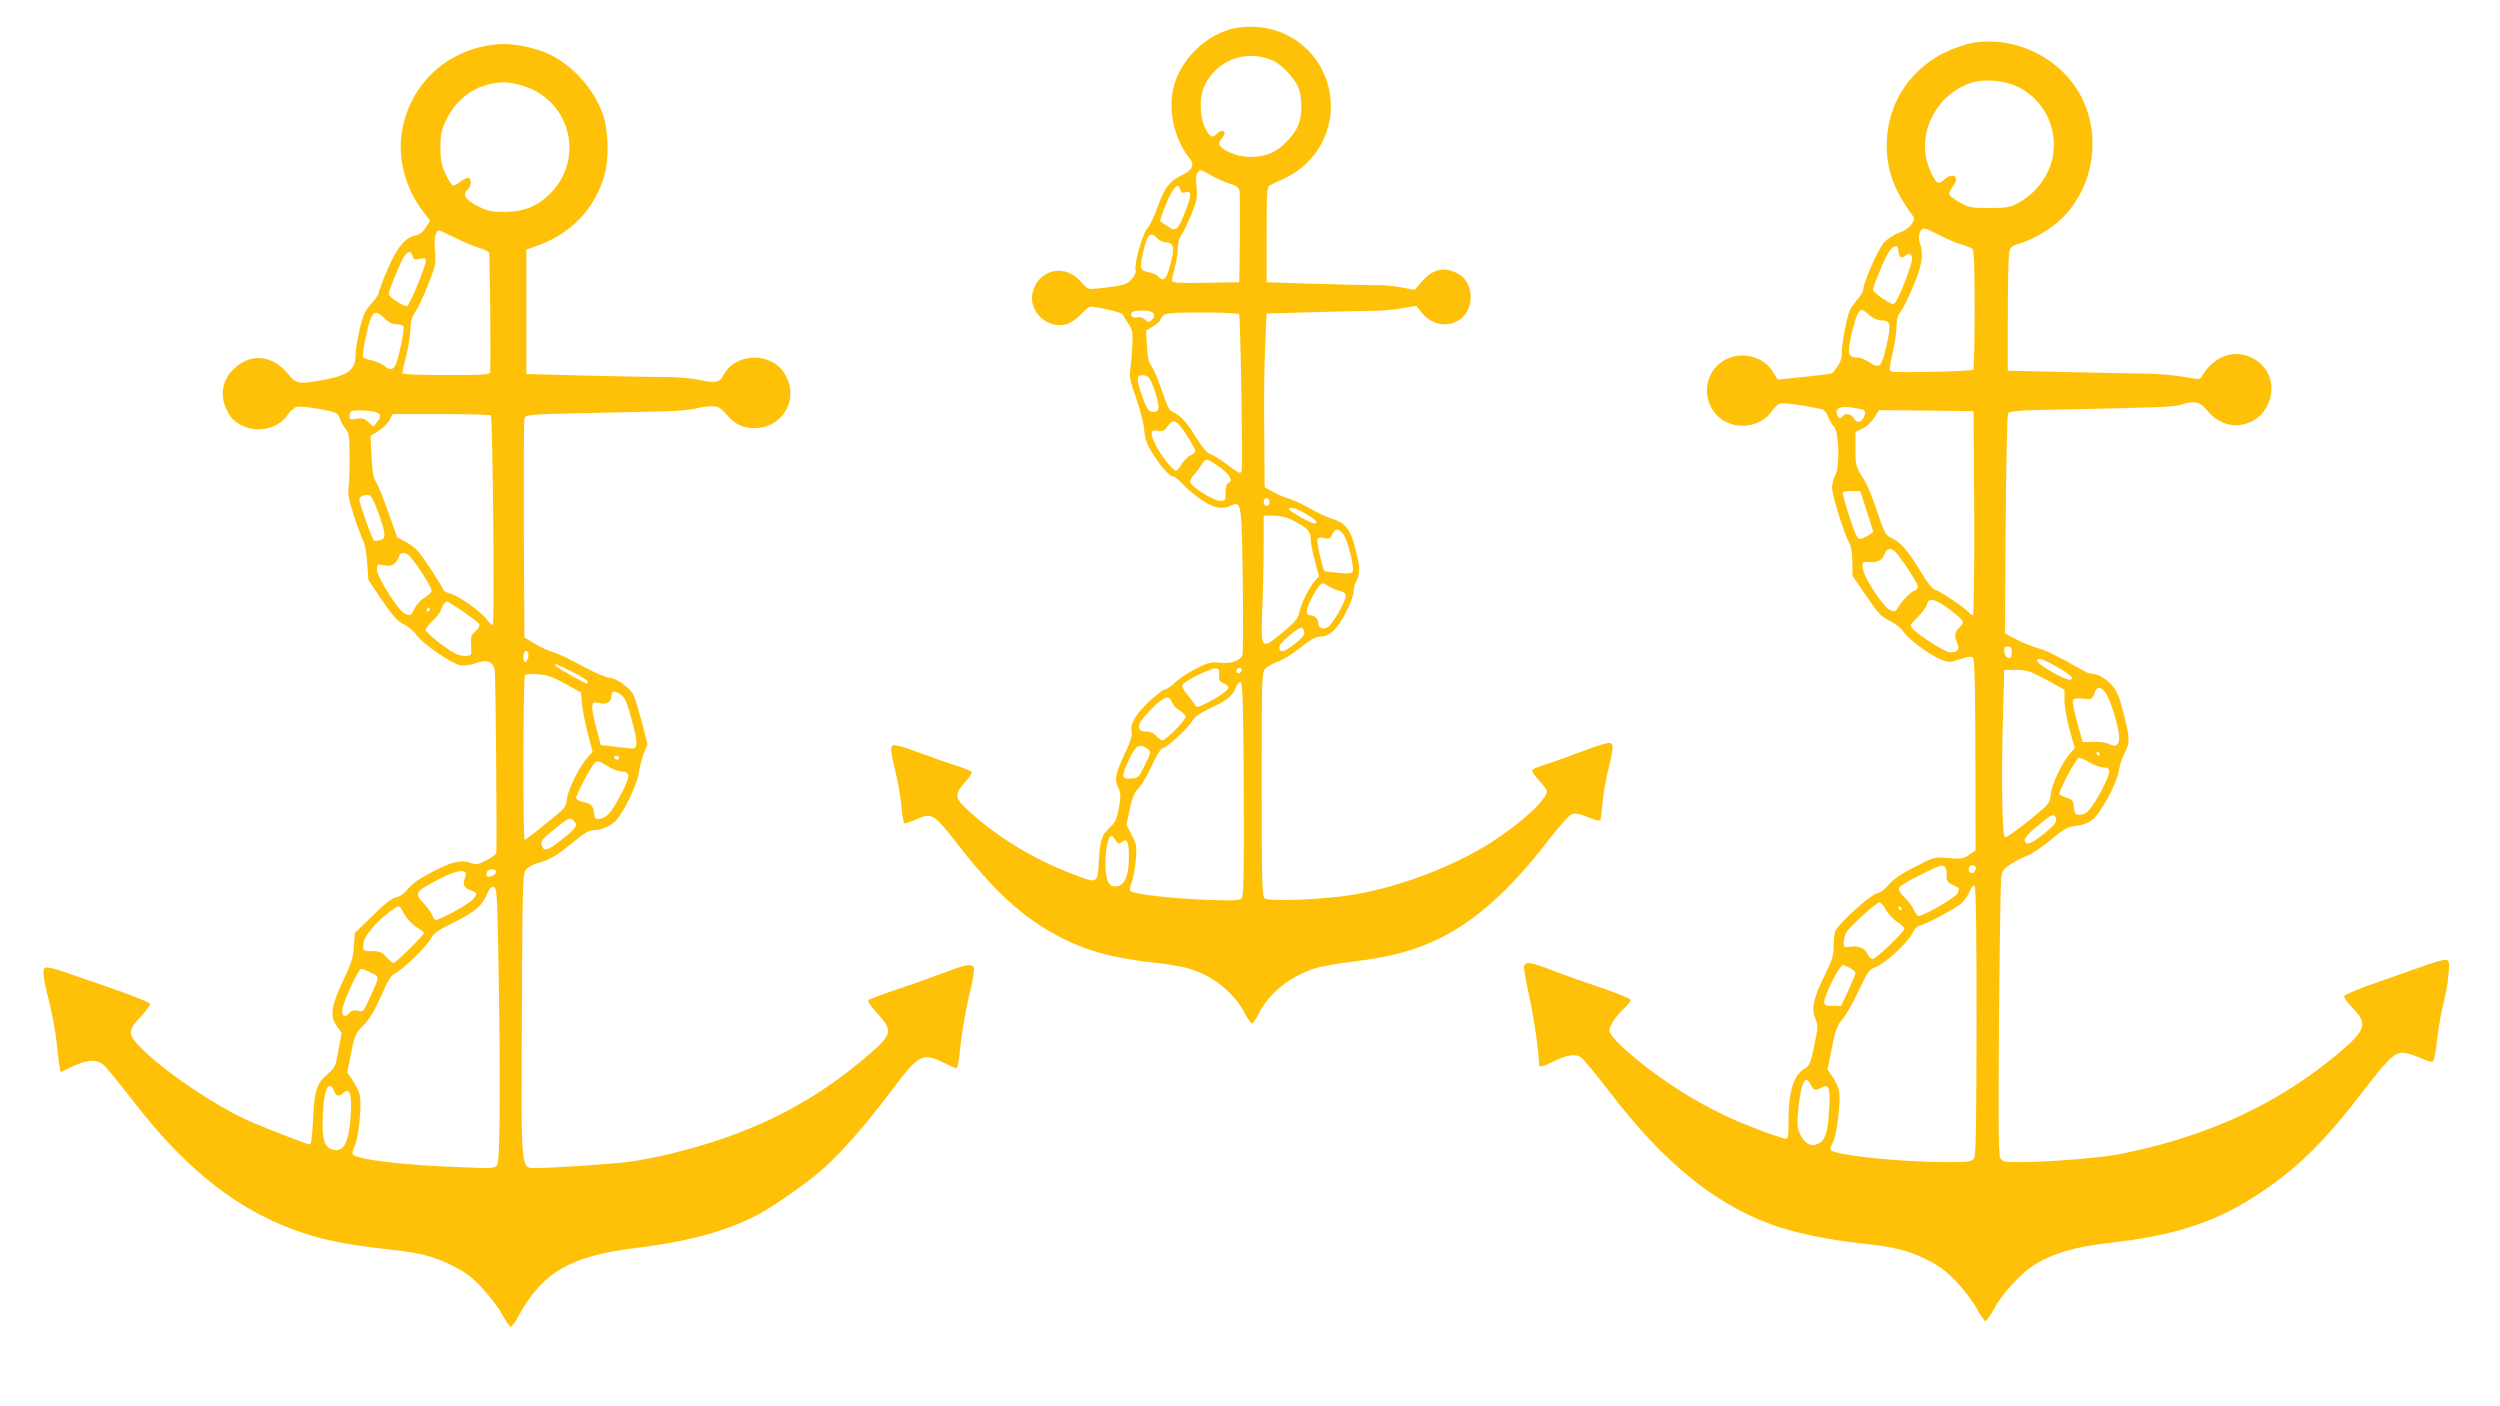 <?xml version="1.0" standalone="no"?>
<!DOCTYPE svg PUBLIC "-//W3C//DTD SVG 20010904//EN"
 "http://www.w3.org/TR/2001/REC-SVG-20010904/DTD/svg10.dtd">
<svg version="1.0" xmlns="http://www.w3.org/2000/svg"
 width="1280pt" height="720pt" viewBox="0 0 1280 720"
 preserveAspectRatio="xMidYMid meet">
<g transform="translate(0,720) scale(0.1,-0.1)"
fill="#ffc107" stroke="none">
<path d="M6342 7059 c-167 -23 -322 -181 -341 -348 -13 -114 22 -239 90 -322
28 -35 14 -61 -49 -91 -56 -27 -81 -62 -118 -165 -15 -43 -38 -89 -50 -103
-25 -27 -69 -186 -59 -212 4 -9 -5 -29 -19 -45 -26 -31 -40 -35 -174 -50 -52
-5 -53 -5 -88 35 -79 92 -211 66 -245 -48 -30 -99 71 -198 172 -170 20 6 52
28 73 50 20 22 42 40 49 40 35 0 162 -30 165 -39 2 -6 15 -27 28 -47 23 -34
25 -43 21 -123 -3 -47 -8 -102 -11 -121 -5 -26 3 -60 30 -135 19 -55 39 -129
42 -165 5 -51 15 -78 42 -120 46 -72 89 -120 107 -120 8 0 31 -19 51 -41 20
-23 64 -59 96 -80 63 -41 104 -49 151 -27 51 23 52 17 58 -388 2 -205 2 -376
-2 -381 -20 -29 -60 -42 -113 -36 -48 5 -62 1 -125 -31 -40 -20 -88 -52 -107
-71 -20 -19 -43 -35 -52 -35 -9 0 -47 -30 -85 -66 -69 -67 -96 -116 -84 -153
4 -13 -8 -50 -33 -103 -51 -108 -58 -139 -37 -180 14 -29 14 -42 4 -103 -11
-58 -18 -75 -45 -100 -44 -40 -52 -67 -58 -177 -6 -113 -6 -113 -132 -64 -208
79 -403 199 -551 340 -54 51 -55 74 -1 132 24 26 37 48 32 53 -5 5 -40 19 -79
31 -38 12 -125 43 -193 68 -93 34 -126 42 -134 34 -9 -9 -6 -39 15 -125 15
-61 30 -147 33 -190 4 -43 10 -80 14 -82 4 -3 33 7 64 21 76 34 88 27 203
-121 191 -246 338 -382 523 -479 142 -75 281 -113 500 -136 58 -6 134 -19 170
-30 122 -36 231 -125 286 -232 13 -27 29 -48 34 -48 5 0 21 23 36 52 53 105
160 190 289 231 28 9 109 23 180 32 208 25 332 59 465 125 181 91 360 253 544
493 55 71 109 133 123 138 19 7 39 3 84 -15 41 -17 61 -21 64 -13 2 7 6 46 10
87 3 41 15 109 25 150 31 128 33 149 15 156 -9 4 -69 -14 -133 -39 -64 -24
-148 -55 -187 -67 -38 -12 -74 -26 -79 -31 -5 -5 8 -27 32 -53 23 -25 42 -50
42 -56 0 -44 -130 -163 -285 -263 -210 -134 -517 -246 -763 -276 -152 -19
-379 -26 -397 -11 -13 11 -15 82 -15 586 0 573 0 573 21 593 12 11 41 27 65
35 24 8 74 40 112 70 47 38 78 56 97 56 50 0 88 34 133 118 23 44 42 93 42
110 0 16 7 43 15 58 20 39 19 70 -6 167 -24 96 -52 131 -119 151 -25 8 -77 32
-116 54 -38 22 -88 45 -110 51 -21 6 -57 21 -79 34 l-40 23 -2 284 c-2 157 0
357 5 445 l7 160 255 7 c140 4 278 7 305 7 28 0 85 5 128 12 l78 13 26 -32
c88 -114 253 -63 253 78 0 56 -27 101 -73 123 -67 32 -123 18 -178 -45 l-36
-42 -70 13 c-38 7 -99 12 -134 11 -35 0 -174 3 -309 7 l-245 8 0 244 c0 207 2
245 15 251 8 5 44 22 80 38 163 77 258 254 229 431 -35 224 -239 372 -467 340z
m173 -168 c50 -22 118 -96 136 -147 17 -51 16 -140 -4 -185 -22 -53 -81 -114
-133 -140 -63 -30 -156 -30 -219 1 -54 26 -64 43 -41 69 9 10 16 23 16 29 0
17 -25 15 -40 -3 -21 -25 -37 -17 -60 31 -27 54 -30 151 -7 205 57 138 214
200 352 140z m-312 -590 c28 -16 71 -35 95 -42 29 -8 44 -19 48 -33 2 -12 3
-122 2 -246 l-3 -225 -172 -3 c-135 -2 -173 0 -173 10 0 7 7 38 15 68 8 30 15
74 15 98 0 26 7 53 20 70 10 15 33 63 51 107 27 69 31 87 25 139 -4 38 -2 64
5 72 15 18 11 19 72 -15z m-160 -72 c4 -15 11 -19 25 -14 34 10 34 -10 2 -94
-39 -101 -49 -110 -92 -79 -18 12 -35 24 -37 25 -6 4 38 117 59 151 23 37 35
40 43 11z m-118 -249 c10 -11 28 -20 40 -20 39 0 49 -23 35 -82 -23 -104 -41
-128 -70 -93 -7 8 -28 17 -47 21 -44 8 -48 19 -33 90 22 104 39 123 75 84z
m-31 -376 c20 -8 20 -28 1 -44 -13 -10 -19 -10 -34 5 -12 10 -27 14 -39 10
-22 -6 -37 8 -27 25 7 11 74 14 99 4z m450 -12 c7 -12 20 -787 13 -806 -5 -13
-18 -7 -72 34 -36 27 -76 52 -89 56 -16 4 -40 33 -75 89 -47 77 -81 113 -122
128 -11 3 -29 43 -49 104 -18 54 -42 112 -54 128 -16 23 -22 49 -24 106 l-4
76 36 22 c20 13 36 26 36 31 0 5 7 16 16 24 13 13 45 16 199 16 101 0 186 -4
189 -8z m-431 -396 c29 -85 25 -110 -17 -104 -16 2 -27 21 -49 82 -31 90 -29
109 10 104 25 -3 31 -11 56 -82z m166 -229 c22 -35 41 -69 41 -75 0 -7 -11
-18 -25 -24 -14 -6 -34 -26 -45 -45 -10 -18 -24 -33 -29 -33 -15 0 -75 74
-103 130 -32 61 -28 84 12 75 23 -5 32 -1 50 24 28 40 44 32 99 -52z m170
-162 c49 -36 66 -68 39 -78 -8 -2 -13 -21 -13 -48 0 -43 -1 -44 -31 -43 -33 2
-138 67 -149 93 -3 8 5 26 18 40 13 14 31 39 41 54 20 33 26 32 95 -18z m251
-175 c0 -11 -7 -20 -15 -20 -8 0 -15 9 -15 20 0 11 7 20 15 20 8 0 15 -9 15
-20z m186 -61 c51 -29 68 -49 43 -49 -16 0 -129 63 -129 72 0 16 34 7 86 -23z
m-73 -30 c78 -40 97 -58 97 -92 0 -18 9 -69 21 -115 l22 -82 -20 -23 c-28 -30
-72 -119 -81 -164 -6 -30 -22 -49 -85 -101 -111 -92 -112 -92 -104 121 4 95 7
241 7 325 l0 152 50 0 c32 0 67 -8 93 -21z m264 -73 c21 -26 58 -169 49 -191
-4 -11 -19 -13 -73 -8 -37 3 -69 7 -71 8 -9 7 -42 151 -37 162 3 10 14 13 35
8 25 -6 31 -3 41 19 15 32 32 33 56 2z m-19 -291 c23 -5 32 -12 32 -27 0 -28
-68 -146 -92 -159 -25 -14 -48 -5 -48 19 0 23 -19 42 -42 42 -27 0 -22 35 14
99 39 70 46 74 77 52 15 -10 41 -22 59 -26z m-180 -212 c2 -14 -13 -32 -52
-62 -54 -42 -76 -46 -76 -13 0 19 99 103 115 98 6 -1 11 -12 13 -23z m-436
-219 c-3 -24 2 -33 22 -42 14 -6 26 -16 26 -21 0 -14 -41 -44 -105 -77 -55
-28 -58 -28 -69 -10 -6 11 -24 34 -40 53 -15 18 -26 39 -23 46 7 18 148 88
172 85 16 -2 19 -9 17 -34z m116 24 c-6 -18 -28 -21 -28 -4 0 9 7 16 16 16 9
0 14 -5 12 -12z m10 -608 c2 -424 -1 -546 -10 -558 -11 -13 -39 -14 -188 -9
-173 7 -366 29 -382 45 -5 5 -2 24 6 43 7 19 17 69 21 112 6 72 5 82 -20 131
l-27 53 16 79 c13 60 23 86 46 109 16 16 47 69 69 118 24 52 46 87 55 87 20 0
133 106 151 140 10 19 39 39 94 65 86 40 113 63 130 108 6 16 17 27 24 24 9
-3 13 -124 15 -547z m-368 445 c5 -14 23 -34 40 -43 16 -9 30 -24 30 -32 0
-18 -100 -120 -118 -120 -8 0 -22 10 -32 22 -12 15 -29 22 -51 23 -28 0 -35 4
-37 23 -3 16 13 40 59 87 67 70 94 80 109 40z m-125 -239 c19 -14 19 -16 -13
-83 -33 -67 -35 -68 -73 -69 -49 -2 -49 7 -8 98 34 72 54 84 94 54z m-163
-468 c13 -19 18 -21 31 -10 28 23 37 4 37 -76 0 -94 -21 -145 -62 -150 -42 -5
-58 28 -58 119 0 74 14 139 30 139 4 0 14 -10 22 -22z"/>
<path d="M10115 6983 c-59 -8 -155 -45 -212 -82 -156 -102 -243 -262 -243
-447 0 -127 40 -233 135 -361 17 -23 -19 -66 -72 -85 -28 -10 -61 -32 -79 -52
-29 -34 -104 -204 -104 -238 0 -10 -13 -32 -29 -50 -15 -18 -33 -42 -38 -53
-16 -29 -43 -171 -43 -220 0 -38 -7 -53 -48 -105 -3 -4 -57 -11 -209 -26 l-72
-7 -22 37 c-59 100 -210 116 -291 30 -68 -73 -64 -188 8 -256 81 -75 220 -60
279 31 11 16 29 32 41 35 19 5 120 -9 211 -29 13 -3 25 -18 32 -37 6 -18 20
-41 31 -53 26 -28 31 -204 6 -250 -9 -16 -16 -45 -16 -63 0 -37 65 -245 87
-279 10 -15 16 -50 17 -97 l1 -74 70 -103 c61 -90 77 -107 121 -128 28 -14 58
-37 67 -52 20 -36 139 -124 195 -146 42 -16 47 -15 98 2 41 14 57 16 66 7 8
-8 11 -150 12 -499 l1 -487 -34 -23 c-30 -20 -41 -22 -105 -16 -72 6 -73 6
-174 -47 -70 -35 -111 -64 -132 -90 -19 -23 -41 -40 -61 -44 -31 -6 -188 -148
-211 -190 -6 -11 -10 -46 -10 -77 1 -48 -6 -71 -44 -149 -60 -122 -71 -173
-50 -224 15 -36 15 -45 -5 -140 -19 -91 -25 -104 -50 -118 -60 -35 -84 -124
-82 -295 0 -46 -3 -63 -12 -63 -22 0 -185 60 -287 106 -53 24 -145 72 -205
108 -194 115 -413 296 -413 341 0 24 36 76 81 117 17 16 29 34 27 40 -2 6 -74
35 -159 64 -85 28 -196 68 -247 88 -103 40 -130 44 -138 21 -4 -9 8 -77 25
-153 24 -108 51 -291 51 -353 0 -15 23 -10 74 16 67 34 111 41 140 22 13 -9
81 -91 152 -184 269 -351 529 -564 820 -671 112 -42 283 -78 454 -97 184 -20
245 -35 346 -85 63 -31 96 -56 151 -113 39 -41 86 -103 104 -137 19 -35 39
-64 44 -64 6 0 26 29 45 64 44 81 141 185 214 229 92 55 205 88 366 106 345
39 549 105 768 248 200 131 340 268 535 522 129 169 166 205 208 205 19 0 58
-12 88 -25 30 -14 60 -24 66 -21 7 2 17 51 23 114 7 60 21 143 32 183 11 41
23 107 26 146 6 60 4 74 -9 78 -8 4 -55 -8 -104 -26 -48 -17 -162 -57 -253
-89 -90 -31 -166 -63 -168 -70 -2 -6 16 -33 41 -58 83 -85 73 -115 -80 -243
-258 -214 -548 -362 -893 -457 -80 -22 -191 -47 -245 -56 -117 -18 -352 -36
-480 -36 -80 0 -92 2 -103 20 -10 16 -11 164 -7 708 3 378 8 705 11 728 4 36
11 45 52 71 26 17 63 36 82 42 19 6 73 42 119 80 72 60 90 69 132 73 31 3 60
14 81 30 44 34 127 187 137 253 4 28 17 68 29 90 28 51 28 73 -5 202 -20 80
-34 114 -56 140 -32 37 -75 63 -104 63 -10 0 -28 6 -40 13 -138 78 -199 108
-236 118 -25 6 -74 26 -109 43 l-63 33 4 554 c2 305 8 562 12 571 8 15 42 17
306 22 492 10 547 13 583 25 66 21 93 15 130 -30 44 -55 108 -83 169 -75 166
23 220 240 82 332 -97 63 -212 29 -277 -82 -10 -18 -15 -18 -90 -4 -43 8 -128
16 -189 17 -60 1 -246 4 -412 8 l-303 7 0 281 c0 155 3 299 6 319 6 35 10 38
58 52 63 19 159 75 209 124 179 173 213 461 79 668 -110 169 -316 264 -517
237z m218 -228 c159 -79 227 -271 153 -432 -31 -69 -88 -128 -158 -165 -37
-20 -58 -23 -143 -23 -92 0 -104 2 -152 29 -29 16 -53 35 -53 43 0 8 10 27 21
42 36 48 -3 72 -48 30 -29 -28 -43 -17 -73 54 -74 171 28 382 213 443 67 22
171 13 240 -21z m-403 -759 c36 -19 85 -40 110 -47 25 -7 51 -17 58 -22 9 -7
12 -82 12 -313 0 -166 -3 -305 -7 -307 -16 -9 -408 -17 -421 -9 -10 7 -8 26 8
93 11 46 20 107 20 135 0 37 6 59 21 78 12 15 41 74 65 131 46 109 54 163 33
223 -11 33 1 72 24 72 7 0 42 -15 77 -34z m-210 -80 c0 -29 17 -43 33 -27 19
19 37 12 37 -14 0 -27 -63 -191 -84 -221 -12 -16 -16 -15 -65 16 -28 18 -51
39 -51 47 0 20 61 164 83 196 23 34 47 35 47 3z m-91 -356 c51 0 55 -18 31
-124 -26 -116 -36 -126 -87 -92 -21 14 -50 26 -64 26 -47 0 -52 18 -29 121 12
52 28 101 37 111 15 17 18 16 50 -12 20 -18 45 -30 62 -30z m-96 -456 c20 -6
21 -17 7 -45 -14 -25 -36 -24 -50 1 -11 21 -44 27 -55 10 -9 -15 -22 -12 -29
6 -12 31 14 46 63 39 25 -3 54 -8 64 -11z m575 -531 c1 -300 -2 -523 -7 -523
-5 0 -15 7 -22 16 -19 23 -151 111 -173 115 -11 2 -42 42 -73 94 -62 103 -104
152 -150 171 -28 12 -35 24 -72 136 -23 68 -51 138 -64 157 -45 69 -47 76 -47
163 l0 87 36 17 c20 9 47 34 60 56 l24 38 243 -2 242 -3 3 -522z m-551 12 c18
-55 33 -103 33 -107 0 -8 -54 -38 -68 -38 -5 0 -15 12 -22 28 -19 41 -70 205
-65 212 2 3 23 6 47 6 l43 -1 32 -100z m144 -208 c23 -18 119 -164 119 -181 0
-8 -9 -17 -19 -21 -20 -6 -66 -55 -87 -91 -9 -16 -15 -17 -37 -7 -37 17 -138
172 -140 215 -2 32 -1 33 36 30 42 -3 64 10 78 45 9 25 26 29 50 10z m282
-298 c37 -27 67 -55 67 -63 0 -7 -9 -21 -20 -31 -23 -21 -25 -43 -8 -80 13
-30 1 -45 -38 -45 -24 0 -158 85 -188 118 -19 21 -18 22 22 62 23 22 44 51 48
65 9 38 40 31 117 -26z m317 -220 c0 -24 -4 -30 -17 -27 -11 2 -19 14 -21 31
-3 22 1 27 17 27 17 0 21 -6 21 -31z m239 -78 c65 -36 87 -61 56 -61 -28 0
-165 80 -165 96 0 20 28 12 109 -35z m-61 -62 l92 -50 0 -55 c0 -30 12 -97 26
-149 l27 -96 -21 -22 c-40 -44 -97 -161 -102 -212 -5 -49 -6 -50 -114 -138
-60 -48 -114 -86 -120 -84 -15 5 -20 294 -11 615 l7 242 62 0 c54 0 71 -6 154
-51z m300 -62 c24 -26 72 -181 72 -235 0 -38 -18 -49 -52 -31 -13 7 -48 12
-79 11 l-56 -2 -27 100 c-16 55 -26 106 -23 114 4 10 18 12 52 9 44 -5 46 -4
58 26 14 37 26 39 55 8z m-28 -317 c0 -5 -2 -10 -4 -10 -3 0 -8 5 -11 10 -3 6
-1 10 4 10 6 0 11 -4 11 -10z m-49 -45 c24 -14 56 -25 72 -25 39 0 35 -27 -17
-124 -46 -84 -70 -113 -96 -116 -32 -5 -39 1 -42 38 -3 32 -7 38 -35 47 -18 6
-35 14 -38 17 -10 10 85 188 100 188 7 0 33 -11 56 -25z m-173 -291 c2 -14
-16 -35 -62 -72 -67 -53 -90 -62 -99 -38 -6 14 25 46 98 104 43 35 58 36 63 6z
m-571 -242 c6 -4 11 -23 10 -41 -2 -29 3 -37 28 -50 17 -9 32 -17 34 -18 2 -2
-1 -14 -6 -26 -10 -22 -174 -117 -201 -117 -5 0 -15 14 -22 30 -7 17 -28 45
-48 64 -22 22 -33 40 -29 50 4 9 52 39 108 66 110 54 108 53 126 42z m156 2
c9 -10 -4 -34 -19 -34 -8 0 -14 9 -14 20 0 19 19 27 33 14z m7 -792 c-1 -555
-3 -690 -14 -704 -11 -16 -31 -18 -137 -18 -235 0 -567 34 -594 61 -6 6 -3 20
9 39 20 35 42 211 32 264 -4 19 -18 51 -33 72 l-26 39 22 109 c18 91 27 116
53 145 17 19 55 85 83 146 47 99 55 111 87 123 47 16 164 124 189 173 11 22
26 39 34 39 23 0 193 91 221 118 14 15 32 41 40 60 7 18 18 31 24 27 7 -4 10
-236 10 -693z m-465 571 c11 -21 37 -49 58 -62 20 -13 37 -30 37 -36 0 -17
-145 -155 -162 -155 -8 0 -20 11 -26 25 -14 31 -46 44 -89 38 -31 -5 -33 -3
-33 23 1 16 6 39 13 50 17 29 154 154 170 154 6 0 21 -17 32 -37z m80 7 c3 -5
1 -10 -4 -10 -6 0 -11 5 -11 10 0 6 2 10 4 10 3 0 8 -4 11 -10z m-265 -305
c17 -9 30 -20 30 -26 0 -5 -16 -46 -36 -89 l-37 -80 -43 0 c-36 0 -44 3 -44
19 0 35 79 191 97 191 2 0 17 -7 33 -15z m-198 -600 c12 -28 28 -31 58 -12 34
20 42 -6 35 -115 -7 -118 -19 -154 -54 -173 -37 -19 -70 -2 -94 47 -16 34 -17
49 -9 137 14 132 37 175 64 116z"/>
<path d="M2545 6973 c-267 -23 -469 -224 -492 -488 -10 -127 35 -271 118 -374
l31 -40 -21 -35 c-14 -22 -32 -37 -52 -41 -55 -12 -94 -58 -143 -170 -25 -58
-46 -113 -46 -122 0 -8 -17 -35 -39 -58 -32 -35 -42 -56 -60 -132 -11 -50 -21
-110 -21 -135 0 -68 -37 -98 -148 -120 -141 -27 -153 -26 -197 27 -78 96 -185
109 -272 32 -63 -56 -80 -134 -44 -212 22 -48 44 -69 94 -90 77 -32 178 -4
220 61 12 19 33 37 46 41 14 3 66 -2 117 -11 89 -17 93 -19 104 -49 6 -17 19
-40 29 -52 17 -17 20 -37 21 -135 1 -63 -2 -135 -5 -160 -5 -36 0 -66 25 -145
18 -55 40 -113 48 -130 10 -17 19 -67 22 -117 l6 -87 69 -103 c55 -81 79 -108
113 -125 24 -12 53 -36 65 -55 28 -42 179 -146 224 -154 21 -4 50 0 77 10 58
22 91 10 99 -36 5 -26 12 -890 8 -935 -1 -7 -23 -24 -51 -38 -39 -20 -54 -23
-75 -15 -52 20 -94 11 -196 -41 -67 -34 -108 -63 -129 -89 -19 -24 -41 -40
-61 -44 -22 -4 -60 -34 -122 -95 l-91 -89 -4 -69 c-4 -56 -13 -86 -54 -171
-62 -131 -70 -183 -35 -234 l26 -37 -16 -88 c-14 -82 -18 -90 -56 -122 -56
-49 -67 -83 -74 -232 -3 -71 -10 -129 -15 -129 -14 0 -241 88 -322 125 -166
75 -413 242 -533 359 -81 79 -82 97 -12 171 28 30 49 59 47 66 -2 6 -87 41
-188 76 -102 35 -218 75 -258 89 -40 14 -80 23 -88 20 -20 -7 -15 -47 22 -193
13 -54 29 -143 35 -198 6 -55 12 -110 15 -122 l4 -22 63 29 c75 36 122 38 158
7 14 -12 79 -92 145 -177 324 -423 649 -648 1052 -729 53 -11 163 -27 244 -36
179 -19 239 -34 344 -85 63 -31 95 -54 151 -113 39 -41 86 -103 104 -137 19
-35 39 -63 44 -63 6 0 24 25 40 55 121 223 266 308 599 348 261 32 455 83 615
165 81 41 251 159 339 235 98 86 221 226 365 417 134 178 151 186 269 127 26
-13 51 -24 56 -24 5 0 14 53 20 118 6 64 26 176 43 249 18 72 29 139 26 147
-10 24 -39 20 -155 -25 -59 -22 -168 -61 -242 -86 -74 -24 -139 -49 -144 -53
-5 -5 13 -33 43 -65 88 -97 84 -110 -73 -242 -280 -235 -587 -385 -986 -481
-69 -17 -165 -35 -215 -41 -99 -12 -380 -31 -462 -31 -90 0 -84 -50 -81 784 3
696 4 725 22 745 11 12 38 26 60 32 61 17 93 35 178 105 58 48 85 64 108 64
41 0 90 22 116 51 41 47 106 183 114 239 5 30 16 76 26 103 l19 47 -29 113
c-16 61 -35 124 -43 140 -19 37 -90 87 -124 87 -16 0 -77 27 -136 59 -59 33
-126 65 -148 71 -22 6 -65 25 -95 43 l-55 33 -3 550 c-1 302 0 559 3 570 5 21
9 22 302 29 164 4 352 8 418 9 66 2 138 8 160 15 22 6 58 11 79 11 33 0 44 -6
74 -40 44 -52 82 -71 142 -72 152 -1 238 157 154 284 -70 108 -251 101 -309
-12 -20 -39 -40 -43 -126 -25 -41 9 -117 15 -169 15 -52 -1 -234 3 -405 7
l-310 8 0 319 0 318 61 22 c170 62 288 186 338 356 24 79 22 218 -3 301 -36
116 -125 229 -236 298 -80 51 -213 82 -310 74z m118 -208 c253 -66 337 -372
154 -556 -65 -65 -135 -93 -232 -94 -69 0 -88 4 -140 30 -63 32 -80 60 -50 85
19 16 20 60 1 60 -7 0 -25 -9 -39 -20 -14 -11 -30 -20 -37 -20 -6 0 -23 26
-38 58 -22 47 -27 71 -27 137 0 71 4 88 33 147 45 91 123 155 219 177 57 13
93 13 156 -4z m-328 -785 c44 -22 99 -45 121 -50 23 -6 44 -17 48 -25 4 -11 9
-492 6 -607 0 -17 -18 -18 -225 -18 -155 0 -225 3 -225 11 0 6 9 47 21 91 11
45 20 104 20 132 0 37 7 61 24 86 13 19 43 82 66 140 39 98 41 109 36 174 -6
64 3 106 21 106 4 0 43 -18 87 -40z m-222 -91 c5 -18 11 -20 36 -14 26 5 31 3
31 -12 0 -26 -82 -225 -96 -230 -14 -5 -94 47 -94 62 0 14 45 126 71 178 21
41 44 48 52 16z m-145 -319 c21 -20 40 -30 61 -30 16 0 33 -5 36 -10 4 -6 -1
-46 -10 -88 -29 -136 -41 -152 -91 -113 -13 10 -41 22 -61 26 -21 4 -41 11
-44 17 -8 12 26 174 43 206 15 30 31 28 66 -8z m-49 -479 c32 -9 36 -23 12
-52 l-19 -24 -26 24 c-20 19 -31 22 -60 17 -31 -6 -36 -4 -36 12 0 10 3 22 7
25 8 9 90 7 122 -2z m594 -18 c10 -16 20 -1073 10 -1073 -5 0 -19 13 -31 29
-29 40 -143 120 -187 132 -19 6 -35 14 -35 19 0 4 -31 55 -68 112 -57 86 -77
107 -119 130 l-50 28 -43 122 c-23 68 -52 138 -63 157 -16 26 -21 57 -25 137
l-5 102 41 26 c23 14 48 39 57 56 l16 30 249 0 c137 0 251 -3 253 -7z m-576
-498 c40 -113 41 -133 8 -141 -14 -4 -28 -4 -31 -1 -10 10 -74 190 -74 208 0
17 21 28 50 25 9 -1 27 -35 47 -91z m148 -212 c20 -7 125 -165 125 -187 0 -8
-16 -23 -35 -35 -19 -11 -43 -36 -52 -56 -18 -38 -24 -41 -54 -24 -33 17 -139
187 -139 221 0 29 1 30 36 24 39 -8 61 4 75 41 9 24 17 27 44 16z m287 -295
c43 -29 80 -58 83 -65 2 -8 -7 -23 -21 -35 -22 -19 -25 -29 -22 -73 3 -48 2
-50 -24 -53 -15 -2 -39 3 -55 11 -54 28 -153 107 -153 122 0 9 16 29 35 46 19
17 37 40 41 52 7 24 23 47 33 47 3 0 41 -23 83 -52z m-172 12 c0 -5 -5 -10
-11 -10 -5 0 -7 5 -4 10 3 6 8 10 11 10 2 0 4 -4 4 -10z m504 -248 c-4 -12
-10 -22 -15 -22 -11 0 -12 44 -2 54 12 11 23 -9 17 -32z m226 -72 c44 -22 80
-45 80 -50 0 -6 -2 -10 -4 -10 -10 0 -156 82 -162 91 -9 15 3 11 86 -31z m-35
-61 l80 -45 5 -59 c3 -33 17 -101 30 -152 l24 -92 -25 -28 c-41 -45 -100 -162
-106 -212 -5 -44 -9 -49 -108 -128 -56 -46 -105 -83 -109 -83 -9 0 -8 835 2
844 4 4 34 6 67 4 48 -4 76 -14 140 -49z m281 -54 c25 -17 36 -42 64 -152 27
-101 25 -129 -10 -125 -14 2 -54 6 -89 10 l-65 7 -25 96 c-29 111 -26 132 17
120 37 -11 62 3 62 34 0 28 16 32 46 10z m-6 -325 c0 -5 -4 -10 -9 -10 -6 0
-13 5 -16 10 -3 6 1 10 9 10 9 0 16 -4 16 -10z m12 -70 c47 0 46 -26 -3 -118
-49 -93 -73 -120 -109 -124 -21 -3 -26 2 -28 27 -5 40 -16 52 -57 59 -19 4
-35 13 -35 20 0 19 80 169 97 183 12 9 24 5 61 -18 25 -16 59 -29 74 -29z
m-244 -252 c22 -22 13 -37 -57 -93 -71 -57 -95 -66 -105 -39 -10 27 -7 32 62
88 71 59 81 63 100 44z m-398 -262 c0 -15 -37 -32 -47 -22 -3 3 -3 12 0 21 8
19 47 20 47 1z m-157 -2 c3 -3 2 -17 -3 -30 -13 -33 -4 -51 31 -63 36 -12 36
-20 2 -53 -27 -25 -162 -98 -182 -98 -5 0 -13 10 -16 21 -4 12 -25 41 -46 64
-48 52 -44 59 71 120 78 41 127 54 143 39z m168 -399 c12 -629 10 -1079 -5
-1100 -12 -17 -25 -18 -192 -11 -284 10 -520 38 -547 65 -5 5 -2 22 8 41 22
42 39 219 26 267 -6 20 -22 53 -37 74 l-26 38 20 99 c18 93 23 102 63 143 32
32 57 74 90 149 37 84 52 108 75 119 39 18 161 138 182 178 13 25 39 43 117
81 107 53 144 85 169 145 11 27 21 38 33 35 17 -3 18 -28 24 -323z m-481 185
c11 -22 38 -51 60 -65 22 -14 40 -28 40 -32 0 -12 -143 -153 -155 -153 -6 0
-22 14 -37 30 -22 25 -34 30 -72 30 -44 0 -46 1 -46 28 0 30 17 59 64 111 34
36 104 91 117 91 5 0 18 -18 29 -40z m-170 -300 c45 -23 45 -15 -9 -134 -29
-65 -32 -67 -59 -61 -20 4 -33 1 -42 -10 -23 -28 -43 -19 -37 18 7 44 83 207
97 207 6 0 28 -9 50 -20z m-190 -605 c11 -29 26 -32 51 -9 31 28 42 -13 34
-124 -10 -138 -37 -185 -95 -167 -41 13 -53 60 -47 176 5 104 17 149 38 149 5
0 14 -11 19 -25z"/>
</g>
</svg>
